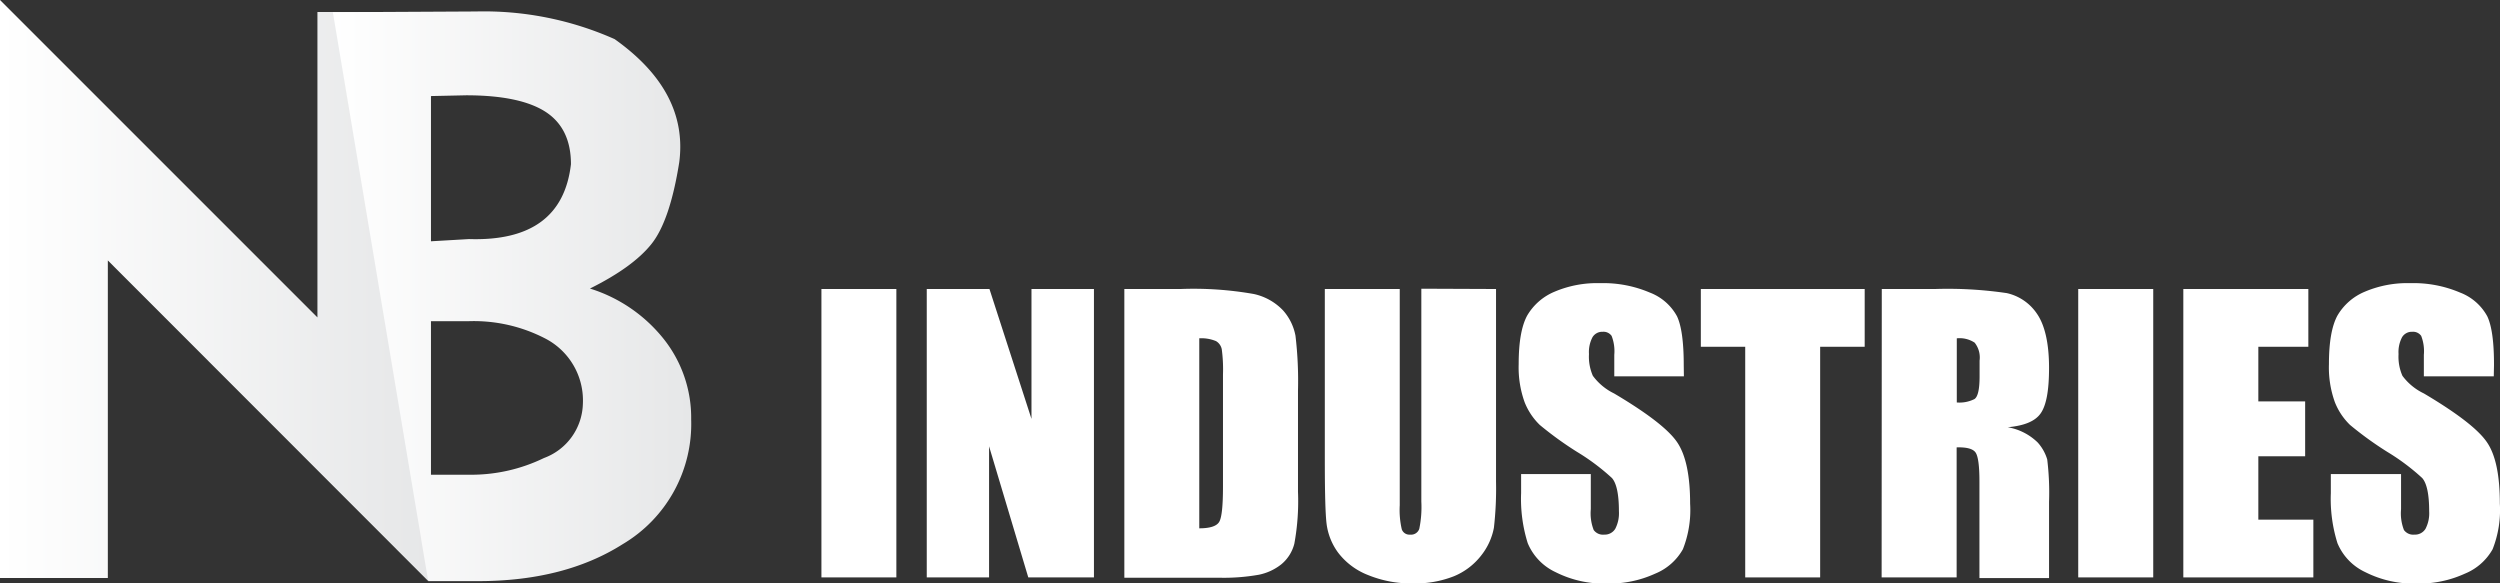 <?xml version="1.0"?>
<svg xmlns="http://www.w3.org/2000/svg" xmlns:xlink="http://www.w3.org/1999/xlink" id="Layer_1" data-name="Layer 1" viewBox="0 0 328.97 76.77" width="328.97" height="76.77" x="0" y="0"><rect x="0" y="0" width="328.97" height="76.77" fill="#333333" stroke="none"/><defs><style>.cls-1{fill:url(#New_Gradient_Swatch);}.cls-2{fill:url(#New_Gradient_Swatch-2);}.cls-3{fill:#fff;}</style><linearGradient id="New_Gradient_Swatch" x1="8.05" y1="42.96" x2="64.4" y2="42.96" gradientUnits="userSpaceOnUse"><stop offset="0" stop-color="#fff"/><stop offset="1" stop-color="#e6e7e8"/></linearGradient><linearGradient id="New_Gradient_Swatch-2" x1="51.85" y1="43.72" x2="98.95" y2="43.72" xlink:href="#New_Gradient_Swatch"/></defs><path class="cls-1" d="M8.05,4.73,49.82,46.5V6.31H64.4V81.19L22.24,39V80.79H8.05m0,0V4.73" transform="translate(-8.05 -4.73)"/><path class="cls-2" d="M99,59.92a18.38,18.38,0,0,1-9,16.41Q82.34,81.19,71,81.2H64.4L51.85,6.34l18.84-.1A42.31,42.31,0,0,1,88.93,9.88q9.72,6.9,8.5,16.21-1.22,7.69-3.65,10.74t-8.1,5.87a20,20,0,0,1,9.67,6.59A16.65,16.65,0,0,1,99,59.92ZM83.18,26.33q0-4.72-3.35-6.89C77.6,18,74.11,17.27,69.39,17.27l-4.63.1V36.48l5-.29Q82,36.58,83.18,26.33Zm1.57,31.53a9.17,9.17,0,0,0-4.92-8.57A20.42,20.42,0,0,0,69.58,47H64.76v20.2h5.31A21.94,21.94,0,0,0,79.63,65,7.82,7.82,0,0,0,84.75,57.86Z" transform="translate(-8.05 -4.73)"/><path class="cls-3" d="M126,42.76V80.71h-9.86V42.76Z" transform="translate(-8.05 -4.73)"/><path class="cls-3" d="M152,42.76V80.71h-8.64L138.2,63.46V80.71H130V42.76h8.25l5.53,17.09V42.76Z" transform="translate(-8.05 -4.73)"/><path class="cls-3" d="M156,42.76h7.38a45.73,45.73,0,0,1,9.67.66,7.51,7.51,0,0,1,3.83,2.15,6.91,6.91,0,0,1,1.64,3.34,50.32,50.32,0,0,1,.33,7.24V69.43a31,31,0,0,1-.48,6.84A5.15,5.15,0,0,1,176.64,79a7,7,0,0,1-2.95,1.36,26.49,26.49,0,0,1-5.3.39H156Zm9.86,6.49v25c1.42,0,2.3-.29,2.63-.86s.49-2.12.49-4.65V54a20,20,0,0,0-.16-3.31,1.6,1.6,0,0,0-.75-1.07A5,5,0,0,0,165.81,49.25Z" transform="translate(-8.05 -4.73)"/><path class="cls-3" d="M204.91,42.76V68.12a45.27,45.27,0,0,1-.28,6.06A8.34,8.34,0,0,1,203,77.77a8.77,8.77,0,0,1-3.64,2.79,13.81,13.81,0,0,1-5.34.94,15,15,0,0,1-6-1.12,9.08,9.08,0,0,1-3.89-2.93,8.12,8.12,0,0,1-1.52-3.81c-.16-1.33-.23-4.14-.23-8.42V42.76h9.86V71.22a11.18,11.18,0,0,0,.27,3.17,1.06,1.06,0,0,0,1.09.69,1.14,1.14,0,0,0,1.21-.76,14.2,14.2,0,0,0,.27-3.6v-28Z" transform="translate(-8.05 -4.73)"/><path class="cls-3" d="M229.63,54.25h-9.16V51.43a5.56,5.56,0,0,0-.35-2.5,1.3,1.3,0,0,0-1.17-.54,1.49,1.49,0,0,0-1.35.72,4.19,4.19,0,0,0-.46,2.21,6.27,6.27,0,0,0,.51,2.86,7.56,7.56,0,0,0,2.79,2.32q6.6,3.91,8.3,6.42c1.14,1.67,1.71,4.37,1.71,8.08a14.06,14.06,0,0,1-.95,6,7.38,7.38,0,0,1-3.66,3.22,14.52,14.52,0,0,1-6.33,1.3,14.12,14.12,0,0,1-6.76-1.5,7.31,7.31,0,0,1-3.67-3.82,19.48,19.48,0,0,1-.87-6.58V67.11h9.17v4.62a6.05,6.05,0,0,0,.38,2.74,1.5,1.5,0,0,0,1.37.61,1.62,1.62,0,0,0,1.47-.77,4.43,4.43,0,0,0,.48-2.3c0-2.23-.31-3.69-.92-4.38a28.67,28.67,0,0,0-4.61-3.45,45.48,45.48,0,0,1-4.88-3.53,8.49,8.49,0,0,1-2-3,13.49,13.49,0,0,1-.78-5c0-2.91.37-5,1.11-6.38a7.5,7.5,0,0,1,3.6-3.15,14.28,14.28,0,0,1,6-1.13,15.62,15.62,0,0,1,6.55,1.24,6.84,6.84,0,0,1,3.58,3.13q.88,1.88.88,6.41Z" transform="translate(-8.05 -4.73)"/><path class="cls-3" d="M253.42,42.76v7.6h-5.86V80.71H237.7V50.36h-5.84v-7.6Z" transform="translate(-8.05 -4.73)"/><path class="cls-3" d="M255.67,42.76h7a53.2,53.2,0,0,1,9.45.54,6.48,6.48,0,0,1,4,2.76c1,1.47,1.56,3.83,1.56,7.06,0,3-.36,4.94-1.1,6s-2.18,1.63-4.33,1.83a7.45,7.45,0,0,1,3.93,2,5.79,5.79,0,0,1,1.26,2.24,36.21,36.21,0,0,1,.24,5.61v10h-9.16V68.1q0-3-.48-3.78t-2.52-.72V80.71h-9.87Zm9.87,6.49v8.44a4.38,4.38,0,0,0,2.33-.45c.45-.31.67-1.3.67-3V52.18a3.14,3.14,0,0,0-.65-2.36A3.59,3.59,0,0,0,265.54,49.25Z" transform="translate(-8.05 -4.73)"/><path class="cls-3" d="M291.39,42.76V80.71h-9.87V42.76Z" transform="translate(-8.05 -4.73)"/><path class="cls-3" d="M295.35,42.76H311.8v7.6h-6.58v7.19h6.16v7.22h-6.16v8.34h7.24v7.6H295.35Z" transform="translate(-8.05 -4.73)"/><path class="cls-3" d="M336.2,54.25H327V51.43a5.56,5.56,0,0,0-.35-2.5,1.3,1.3,0,0,0-1.17-.54,1.49,1.49,0,0,0-1.35.72,4.19,4.19,0,0,0-.46,2.21,6.27,6.27,0,0,0,.51,2.86A7.56,7.56,0,0,0,327,56.5q6.6,3.91,8.3,6.42C336.45,64.59,337,67.29,337,71a14.06,14.06,0,0,1-.95,6,7.38,7.38,0,0,1-3.66,3.22,14.52,14.52,0,0,1-6.33,1.3,14.12,14.12,0,0,1-6.76-1.5,7.31,7.31,0,0,1-3.67-3.82,19.48,19.48,0,0,1-.87-6.58V67.11H324v4.62a6.05,6.05,0,0,0,.38,2.74,1.5,1.5,0,0,0,1.37.61,1.62,1.62,0,0,0,1.47-.77,4.43,4.43,0,0,0,.48-2.3c0-2.23-.31-3.69-.92-4.38a28.67,28.67,0,0,0-4.61-3.45,45.48,45.48,0,0,1-4.88-3.53,8.49,8.49,0,0,1-2-3,13.49,13.49,0,0,1-.78-5c0-2.91.37-5,1.11-6.38a7.5,7.5,0,0,1,3.6-3.15,14.28,14.28,0,0,1,6-1.13,15.62,15.62,0,0,1,6.55,1.24,6.84,6.84,0,0,1,3.58,3.13q.89,1.88.88,6.41Z" transform="translate(-8.05 -4.73)"/></svg>
